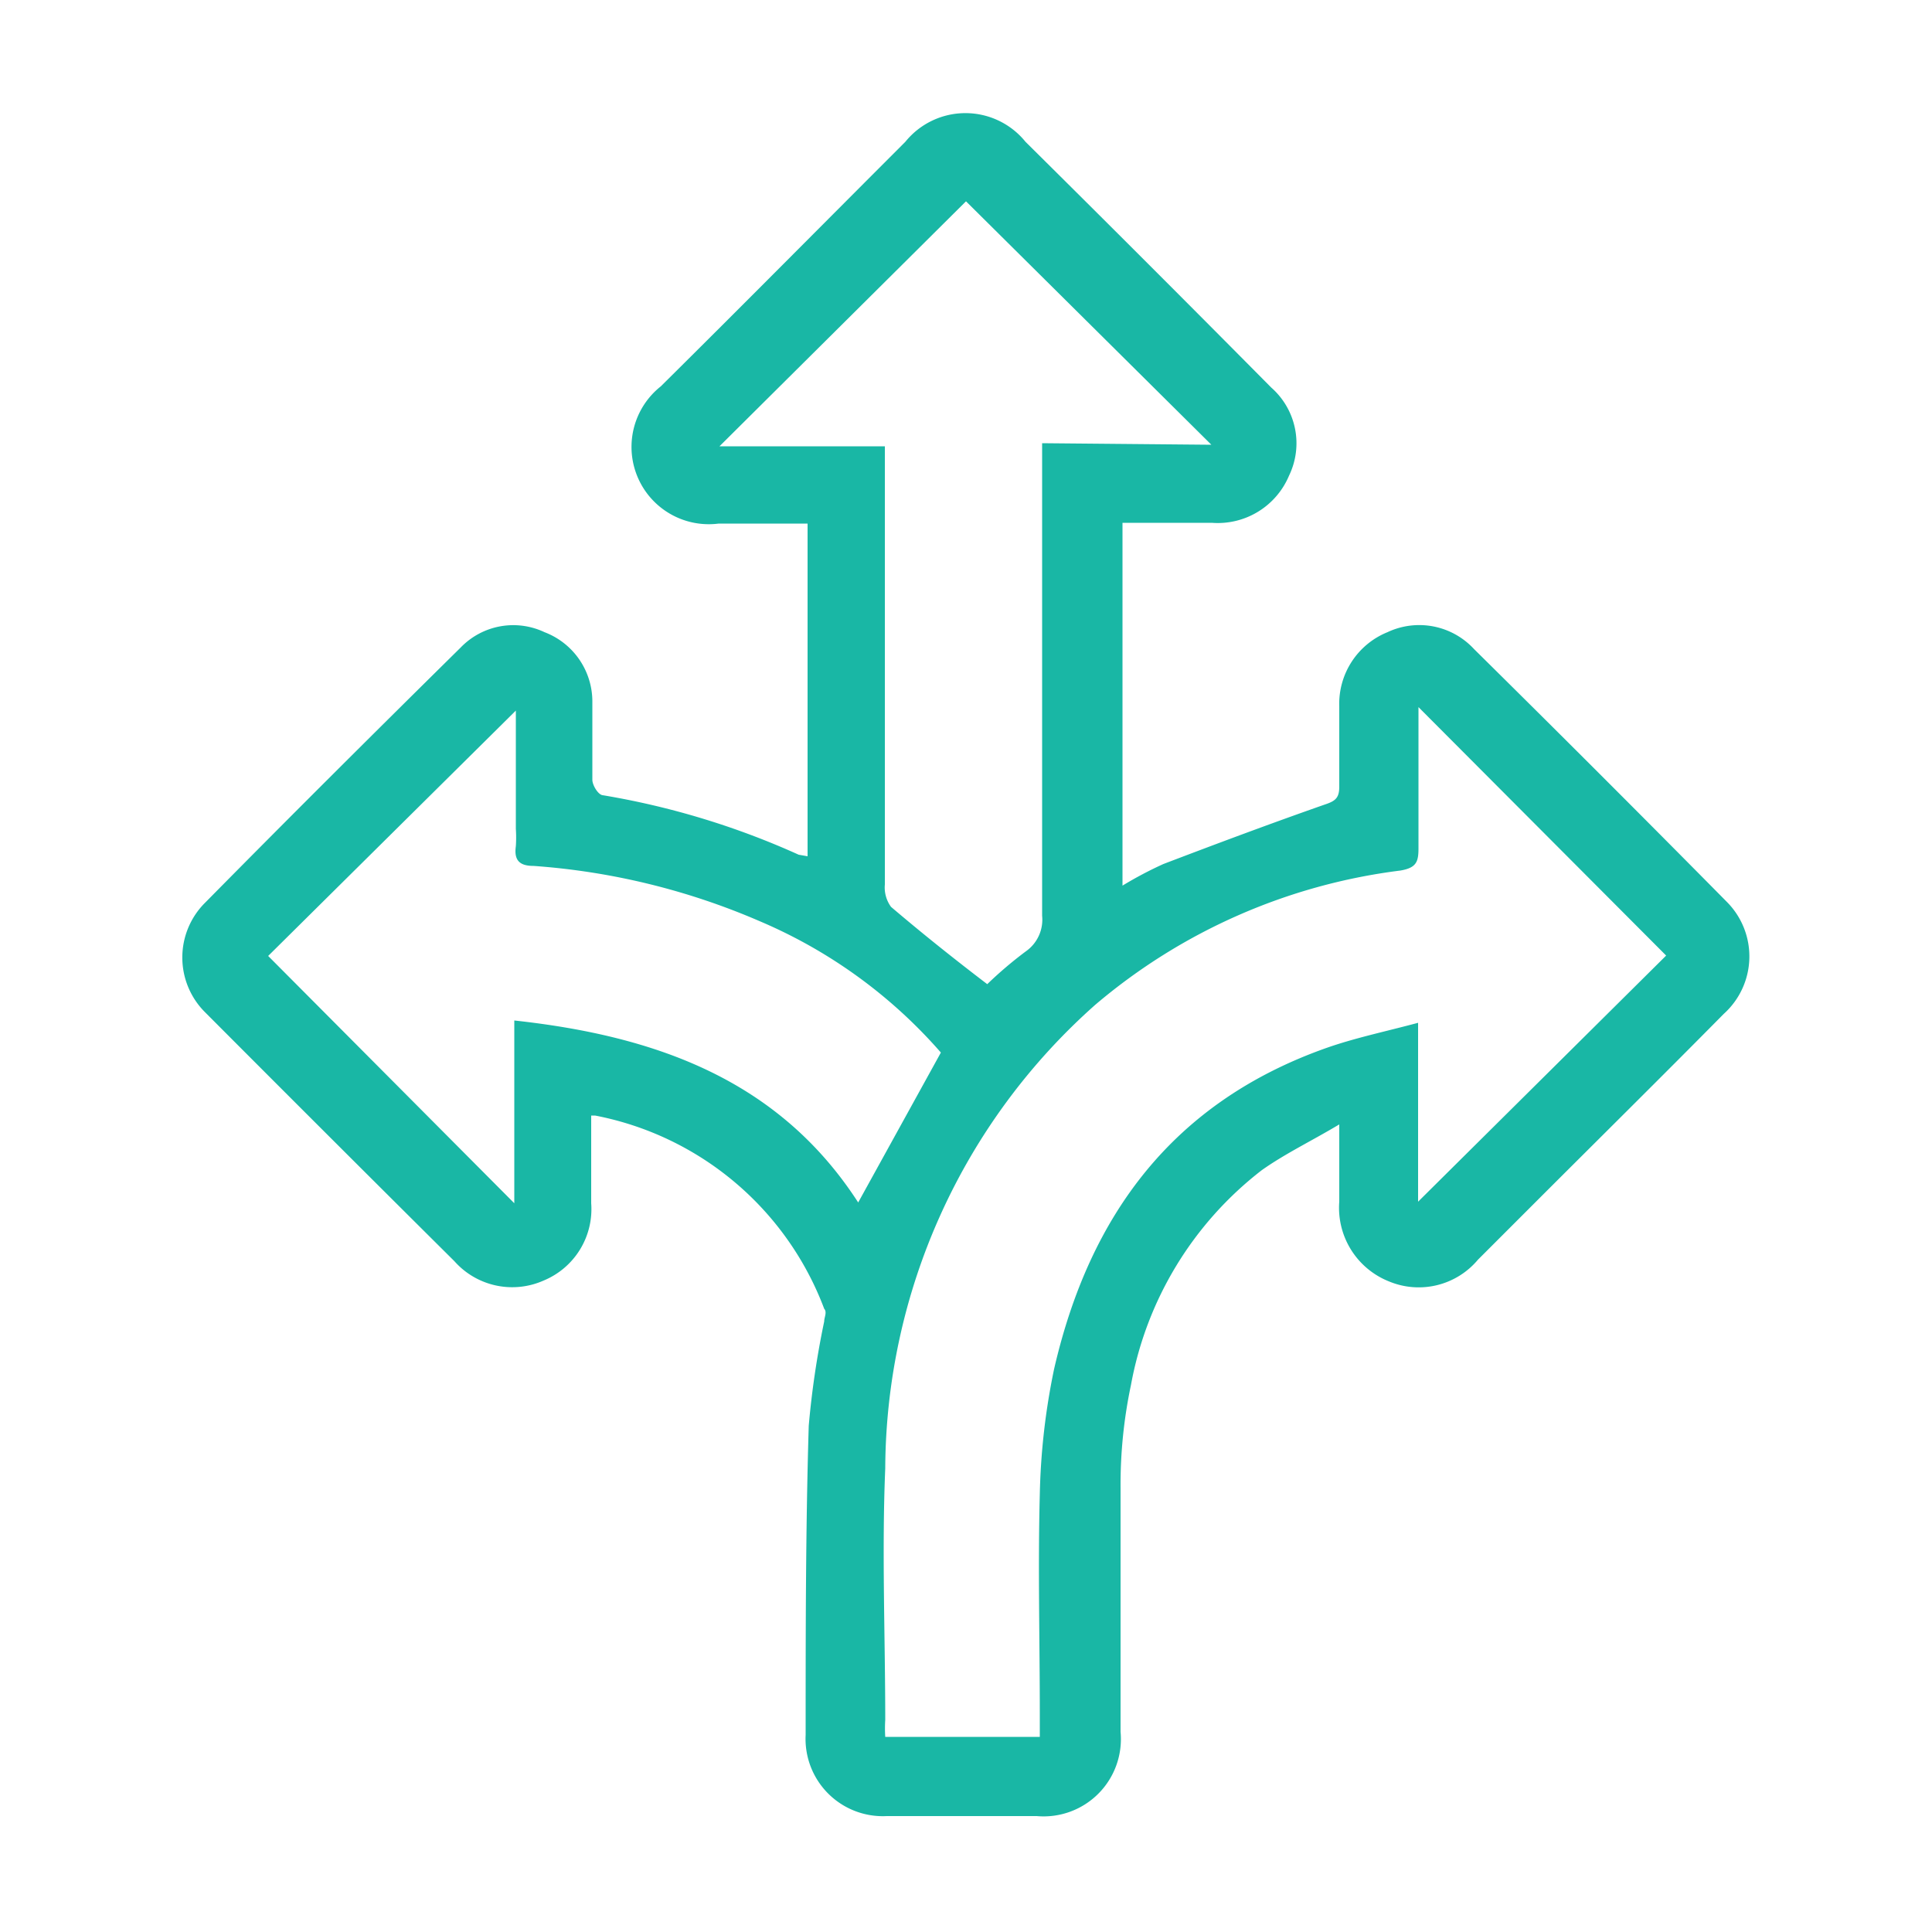 <svg id="Layer_1" data-name="Layer 1" xmlns="http://www.w3.org/2000/svg" viewBox="0 0 50 50"><defs><style>.cls-1{fill:#19b7a5;}</style></defs><path class="cls-1" d="M20.9,22.16V13.55c-.79,0-1.55,0-2.3,0A2,2,0,0,1,17.1,10c2.12-2.1,4.22-4.22,6.33-6.33a2,2,0,0,1,3.11,0q3.2,3.17,6.36,6.36a1.92,1.92,0,0,1,.46,2.28,2,2,0,0,1-2,1.22c-.59,0-1.19,0-1.79,0h-.52v9.39a9.91,9.91,0,0,1,1.06-.56c1.39-.53,2.78-1.05,4.18-1.54.27-.09.37-.17.37-.46,0-.69,0-1.39,0-2.08a2,2,0,0,1,1.25-1.92,1.93,1.93,0,0,1,2.24.44q3.29,3.25,6.54,6.54a2,2,0,0,1-.08,2.9c-1.62,1.64-3.26,3.26-4.89,4.89l-1.47,1.47a2,2,0,0,1-2.31.56,2.05,2.05,0,0,1-1.28-2.06v-2c-.72.43-1.39.75-2,1.18a9.08,9.08,0,0,0-3.39,5.56A12.46,12.46,0,0,0,29,38.5c0,2.11,0,4.21,0,6.32A2,2,0,0,1,26.83,47c-1.29,0-2.59,0-3.88,0a2,2,0,0,1-2.1-2.1c0-2.67,0-5.34.08-8a22.84,22.84,0,0,1,.4-2.7c0-.11.08-.24,0-.33a7.94,7.94,0,0,0-5.93-5s0,0-.1,0v2.27a2,2,0,0,1-1.23,2,2,2,0,0,1-2.31-.5q-3.23-3.21-6.44-6.43a2,2,0,0,1,0-2.86c2.19-2.22,4.39-4.41,6.61-6.6a1.89,1.89,0,0,1,2.16-.39,1.92,1.92,0,0,1,1.24,1.82c0,.66,0,1.33,0,2,0,.14.15.39.27.4a20.48,20.48,0,0,1,5.07,1.54ZM36.71,18.3v.58c0,1,0,2.05,0,3.08,0,.35-.06.5-.47.57A15.08,15.08,0,0,0,28.35,26a16.13,16.13,0,0,0-5.44,12c-.09,2.16,0,4.34,0,6.51a3.49,3.49,0,0,0,0,.44h4v-.61c0-1.89-.05-3.78,0-5.67a17.58,17.58,0,0,1,.37-3.24c.92-4,3.09-6.91,7.05-8.31.74-.26,1.51-.42,2.37-.65v4.63l6.42-6.37Zm-5.36-6.79L25,5.21l-6.38,6.34h4.28v.94c0,3.47,0,6.93,0,10.4a.85.85,0,0,0,.16.58c.81.69,1.65,1.36,2.49,2a10.31,10.31,0,0,1,1-.85,1,1,0,0,0,.42-.92c0-3.91,0-7.83,0-11.74,0-.14,0-.29,0-.49Zm-7,15.73a12.92,12.92,0,0,0-4.69-3.4,17.93,17.93,0,0,0-5.85-1.43c-.37,0-.51-.15-.46-.51a3.38,3.38,0,0,0,0-.45V18.39L6.94,24.74l6.37,6.4V26.41c3.67.4,6.85,1.54,8.9,4.71Z"/></svg>